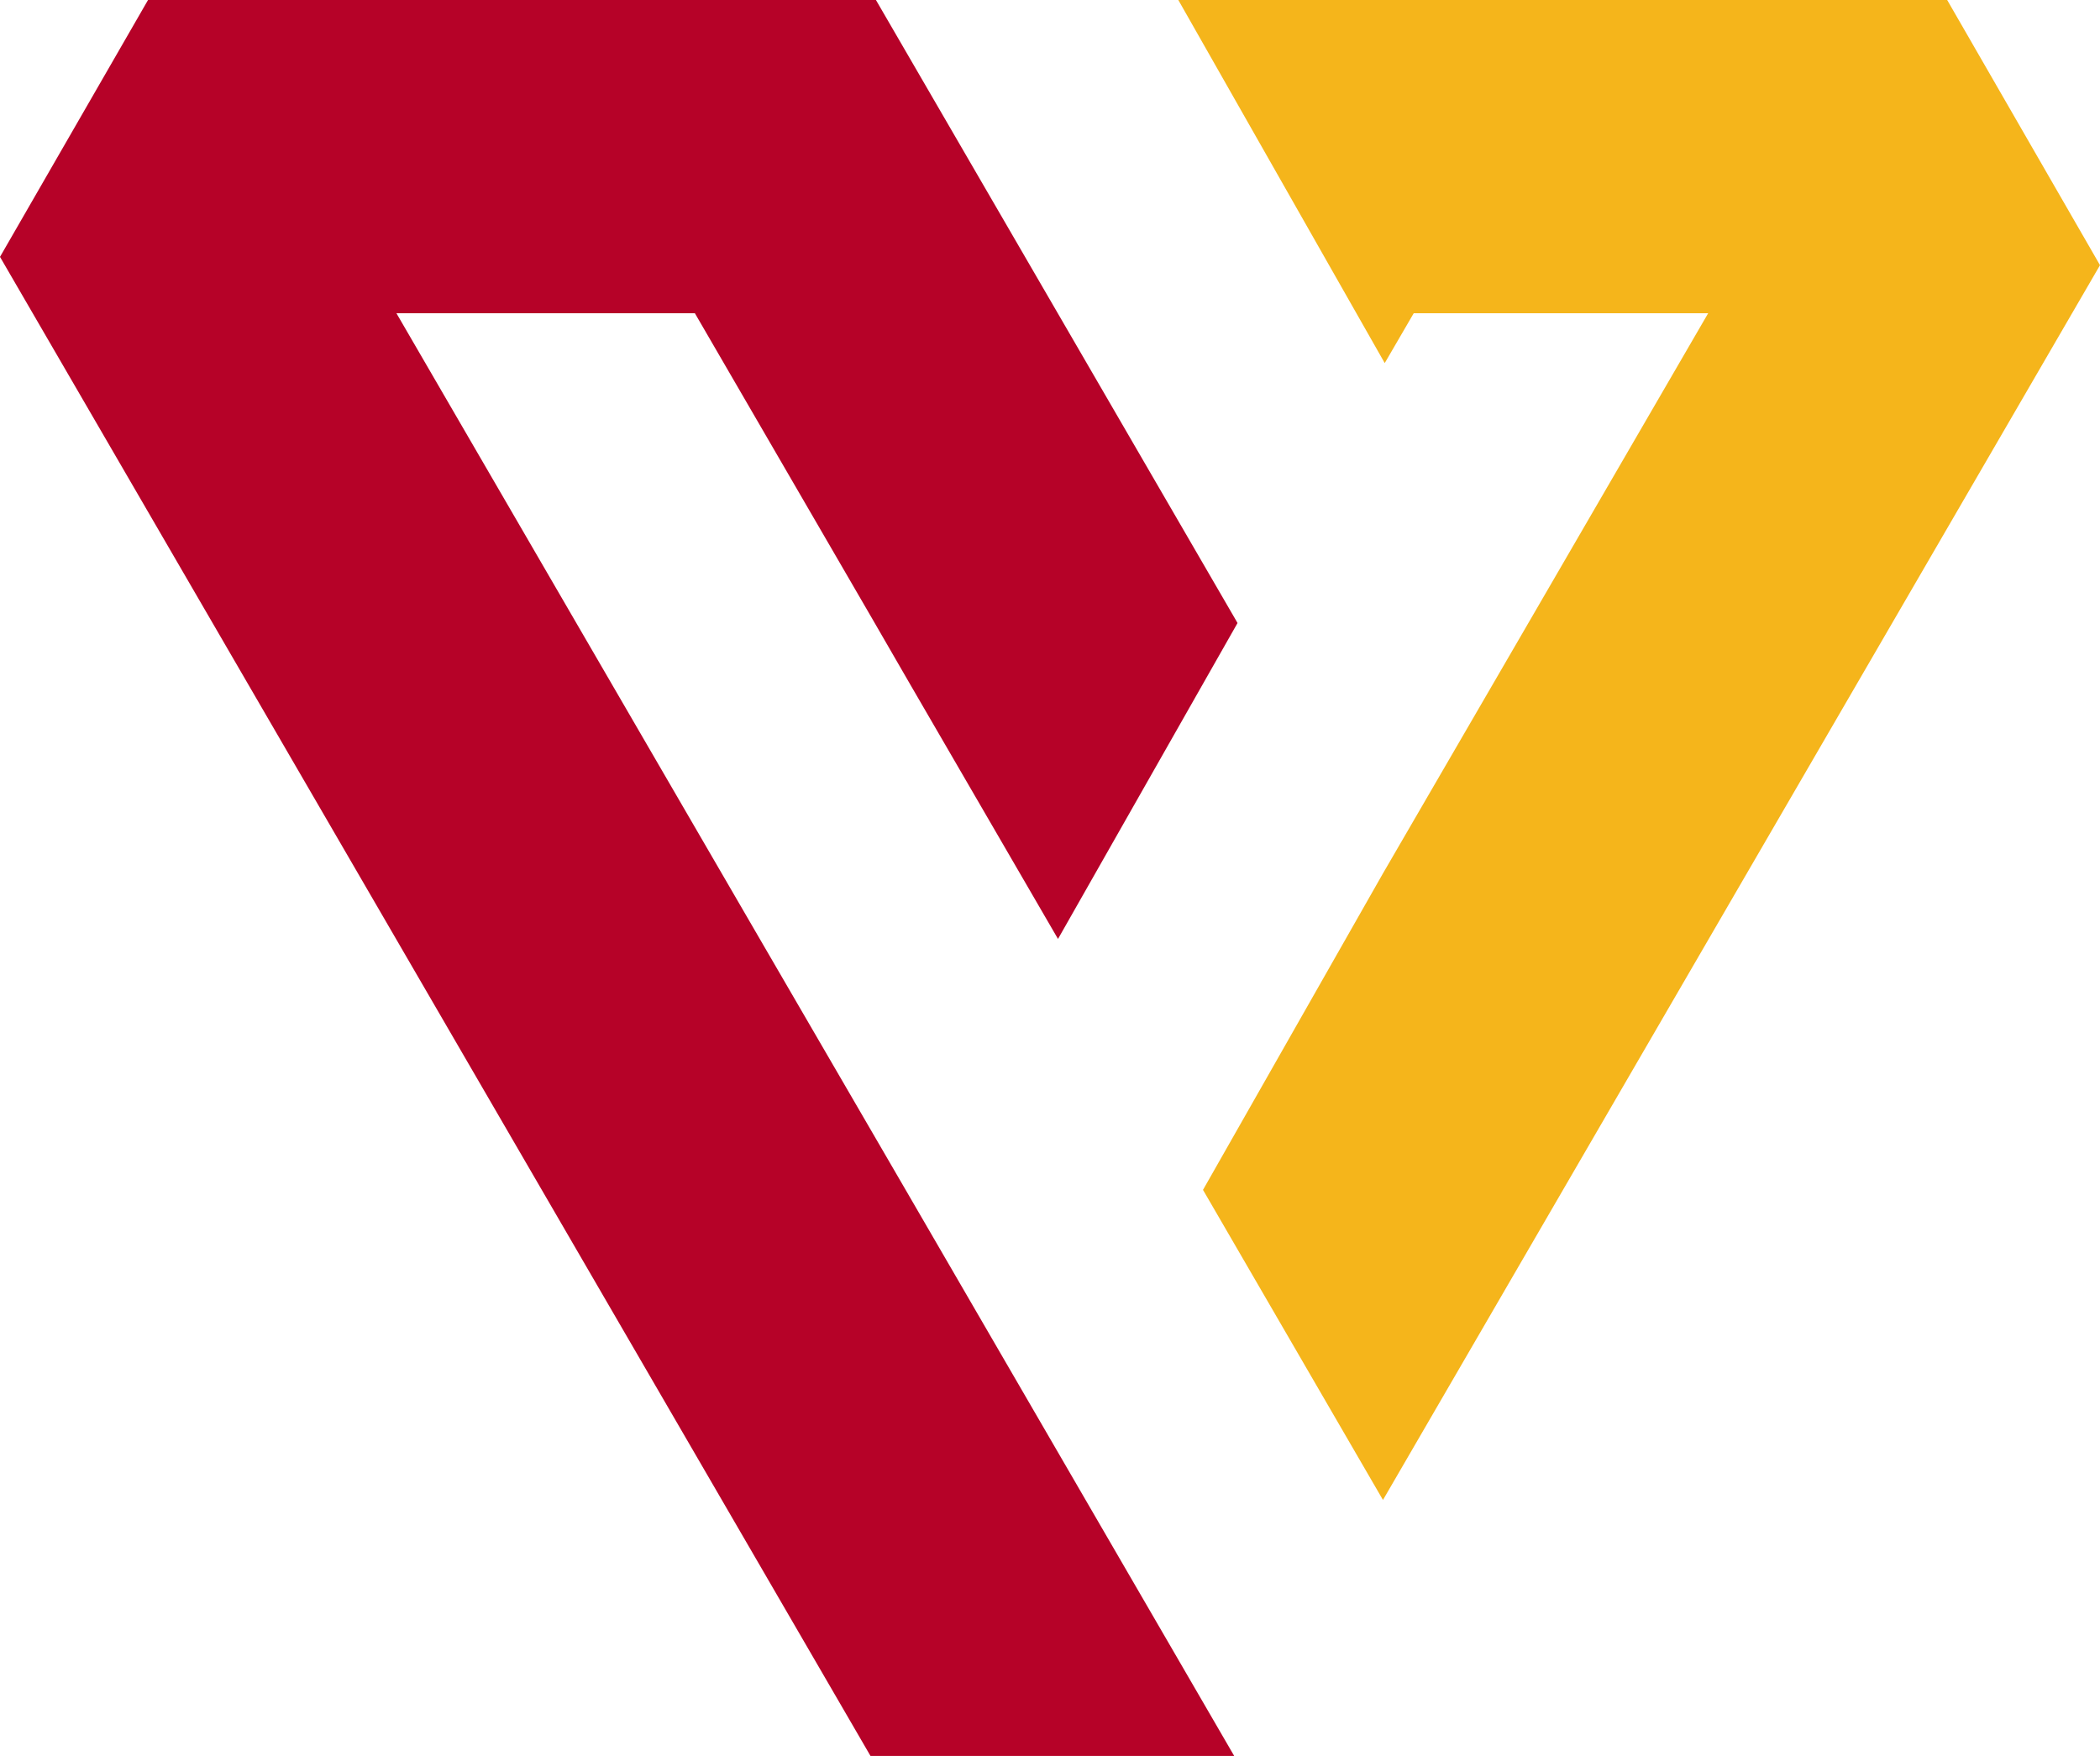<svg xmlns="http://www.w3.org/2000/svg" viewBox="0 0 561.5 469.62"><defs><style>.cls-1{fill:#f5b51b;}.cls-1,.cls-2{fill-rule:evenodd;}.cls-2{fill:#b60228;}</style></defs><title>logo-icon</title><g id="Layer_2" data-name="Layer 2"><g id="Layer_1-2" data-name="Layer 1"><path class="cls-1" d="M321.66,318.23l48.12,82.93,48.52-83.58,39.91-68.74L561.5,70.92,520.64,0H315.06l55.17,97.07,0,.07L378,83.78h78.73L409.6,165l-39.82,68.59Z"/><path class="cls-2" d="M282.89,251.12l48-84.49-.46-.81-.07-.12L281.74,81.9l0,0L234.21,0H39.58L0,68.7,8.75,83.78,193.52,402.05l39.23,67.57H330L242.13,318.19,204,252.57,106,83.78H185.8l47.42,81.7,10.24,17.72Z"/></g></g></svg>